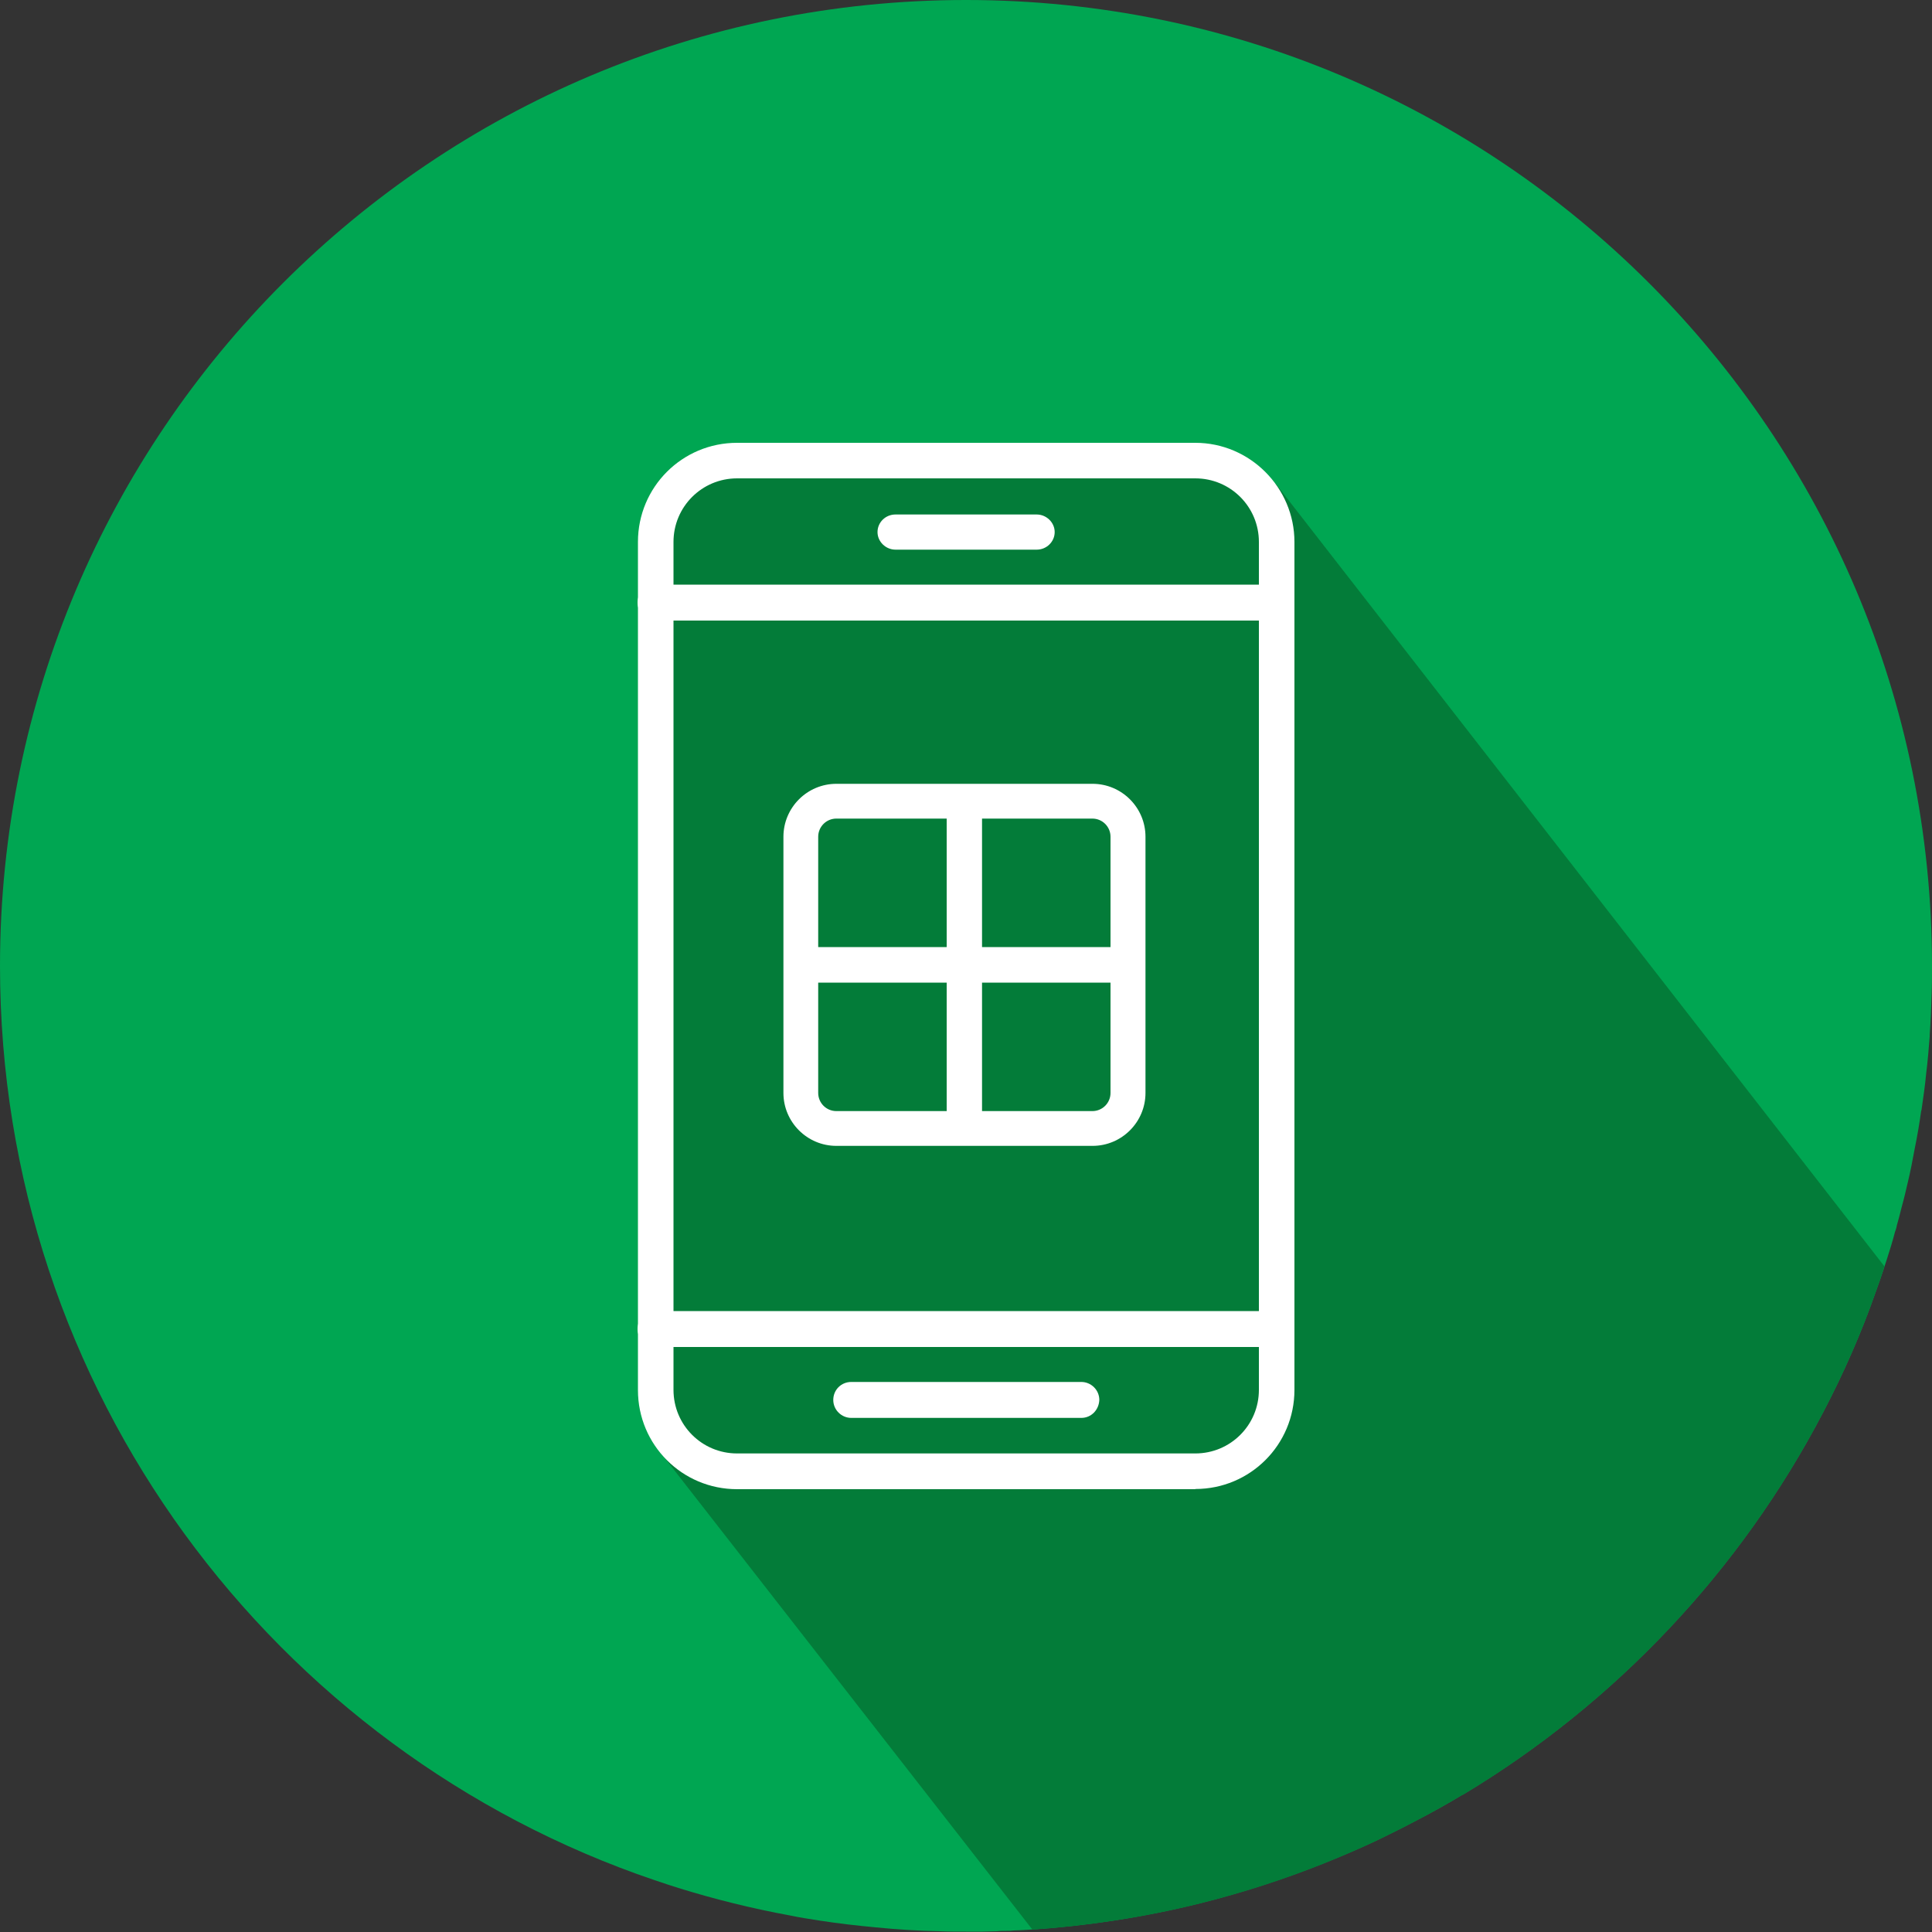 <?xml version="1.0" encoding="UTF-8"?>
<svg id="Layer_1" data-name="Layer 1" xmlns="http://www.w3.org/2000/svg" viewBox="0 0 100 100">
  <rect x="0" y="0" width="100" height="100" fill="#333333" stroke="none"/>
  <defs>
    <style>
      .cls-1 {
        fill: #037c39;
      }

      .cls-1, .cls-2, .cls-3 {
        stroke-width: 0px;
      }

      .cls-2 {
        fill: #00a652;
      }

      .cls-3 {
        fill: #fff;
      }
    </style>
  </defs>
  <path class="cls-2" d="M100,50c0,.49,0,.98-.02,1.47-.02.71-.05,1.41-.1,2.11v.08c-.05.64-.1,1.26-.18,1.89h0c-.06.64-.15,1.26-.24,1.88v.02s-.02.03-.02.05c-.05.32-.09.65-.15.97-.05.32-.12.64-.18.96-.11.59-.22,1.18-.36,1.76-.1.43-.2.86-.32,1.29-.08.32-.16.64-.25.95-.02.12-.06.24-.1.35-.06.24-.13.47-.2.71-.24.78-.49,1.55-.77,2.31-.76,2.18-1.69,4.29-2.75,6.31-4.28,8.19-10.75,15.04-18.64,19.78,0,0,0,0-.02,0-.75.46-1.53.89-2.32,1.3-.68.36-1.36.7-2.04,1.03-.46.21-.9.42-1.37.62-1.99.86-4.03,1.6-6.14,2.21-.56.16-1.14.32-1.71.46-2.9.72-5.91,1.19-9,1.38-.22.02-.44.02-.64.03-.13.02-.25.02-.38.02-.16,0-.33,0-.49.02-.25,0-.49.02-.74.02-.25,0-.49,0-.75,0h-.13c-.45,0-.9,0-1.34-.02-1.11-.02-2.22-.09-3.32-.2-.97-.09-1.93-.2-2.9-.35-.53-.08-1.04-.16-1.56-.27-1.96-.36-3.89-.84-5.76-1.42-.4-.13-.82-.26-1.22-.4C14.18,90.64,0,71.98,0,50,0,22.39,22.4,0,50,0s50,22.39,50,50Z"/>
  <path class="cls-1" d="M66.03,25.04l-7.2-.93-22.51-.23-2.43,2.74.17,29.6-.17,18.58,19.55,25.08c2.97-.21,5.87-.66,8.68-1.36.57-.14,1.15-.3,1.71-.46,2.1-.6,4.15-1.34,6.14-2.21.47-.2.92-.41,1.37-.62.68-.33,1.36-.67,2.04-1.03.78-.41,1.56-.85,2.32-1.3,0,0,0,0,.02,0,7.89-4.74,14.36-11.59,18.64-19.78,1.06-2.03,1.99-4.13,2.75-6.31.15-.42.3-.84.43-1.26l-31.5-40.5Z"/>
  <g>
    <g id="_260708512" data-name=" 260708512">
      <path class="cls-3" d="M61.87,77.08h-23.72c-2.84,0-5.13-2.29-5.13-5.13V28.05c0-2.84,2.29-5.13,5.13-5.13h23.72c2.82,0,5.13,2.31,5.13,5.13v43.89c0,2.84-2.29,5.13-5.13,5.13ZM38.15,24.76c-1.82,0-3.29,1.47-3.29,3.29v43.89c0,1.82,1.47,3.29,3.29,3.29h23.72c1.82,0,3.29-1.47,3.29-3.29V28.05c0-1.82-1.47-3.29-3.29-3.29h-23.72Z"/>
    </g>
    <g id="_260708464" data-name=" 260708464">
      <path class="cls-3" d="M53.66,28.45h-7.31c-.5,0-.93-.41-.93-.91s.41-.91.93-.91h7.31c.5,0,.93.41.93.91s-.42.91-.93.91Z"/>
    </g>
    <g id="_260708464-2" data-name=" 260708464-2">
      <path class="cls-3" d="M55.97,73.39h-11.91c-.5,0-.93-.41-.93-.93s.41-.93.93-.93h11.91c.5,0,.93.41.93.93-.02.52-.42.93-.93.93Z"/>
    </g>
    <g id="_260708656" data-name=" 260708656">
      <path class="cls-3" d="M66.09,32.12h-32.16c-.5,0-.93-.41-.93-.93s.41-.93.93-.93h32.14c.5,0,.93.41.93.93s-.41.93-.91.93Z"/>
    </g>
    <g id="_260708224" data-name=" 260708224">
      <path class="cls-3" d="M66.09,69.72h-32.16c-.5,0-.93-.41-.93-.93s.41-.93.93-.93h32.14c.5,0,.93.41.93.93s-.41.93-.91.93Z"/>
    </g>
    <path class="cls-3" d="M59.29,43.31c0-1.51-1.23-2.74-2.74-2.74h-13.26c-1.51,0-2.74,1.23-2.74,2.74v13.26c0,1.51,1.23,2.74,2.74,2.74h13.26c1.51,0,2.74-1.23,2.74-2.74v-13.26ZM49,57.51h-5.71c-.52,0-.94-.42-.94-.94v-5.71h6.65v6.65ZM49,49.02h-6.65v-5.71c0-.52.42-.94.94-.94h5.71v6.65ZM57.48,56.57c0,.52-.42.94-.94.94h-5.71v-6.65h6.65v5.71ZM57.48,49.02h-6.65v-6.65h5.71c.52,0,.94.42.94.94v5.71Z"/>
  </g>
</svg>